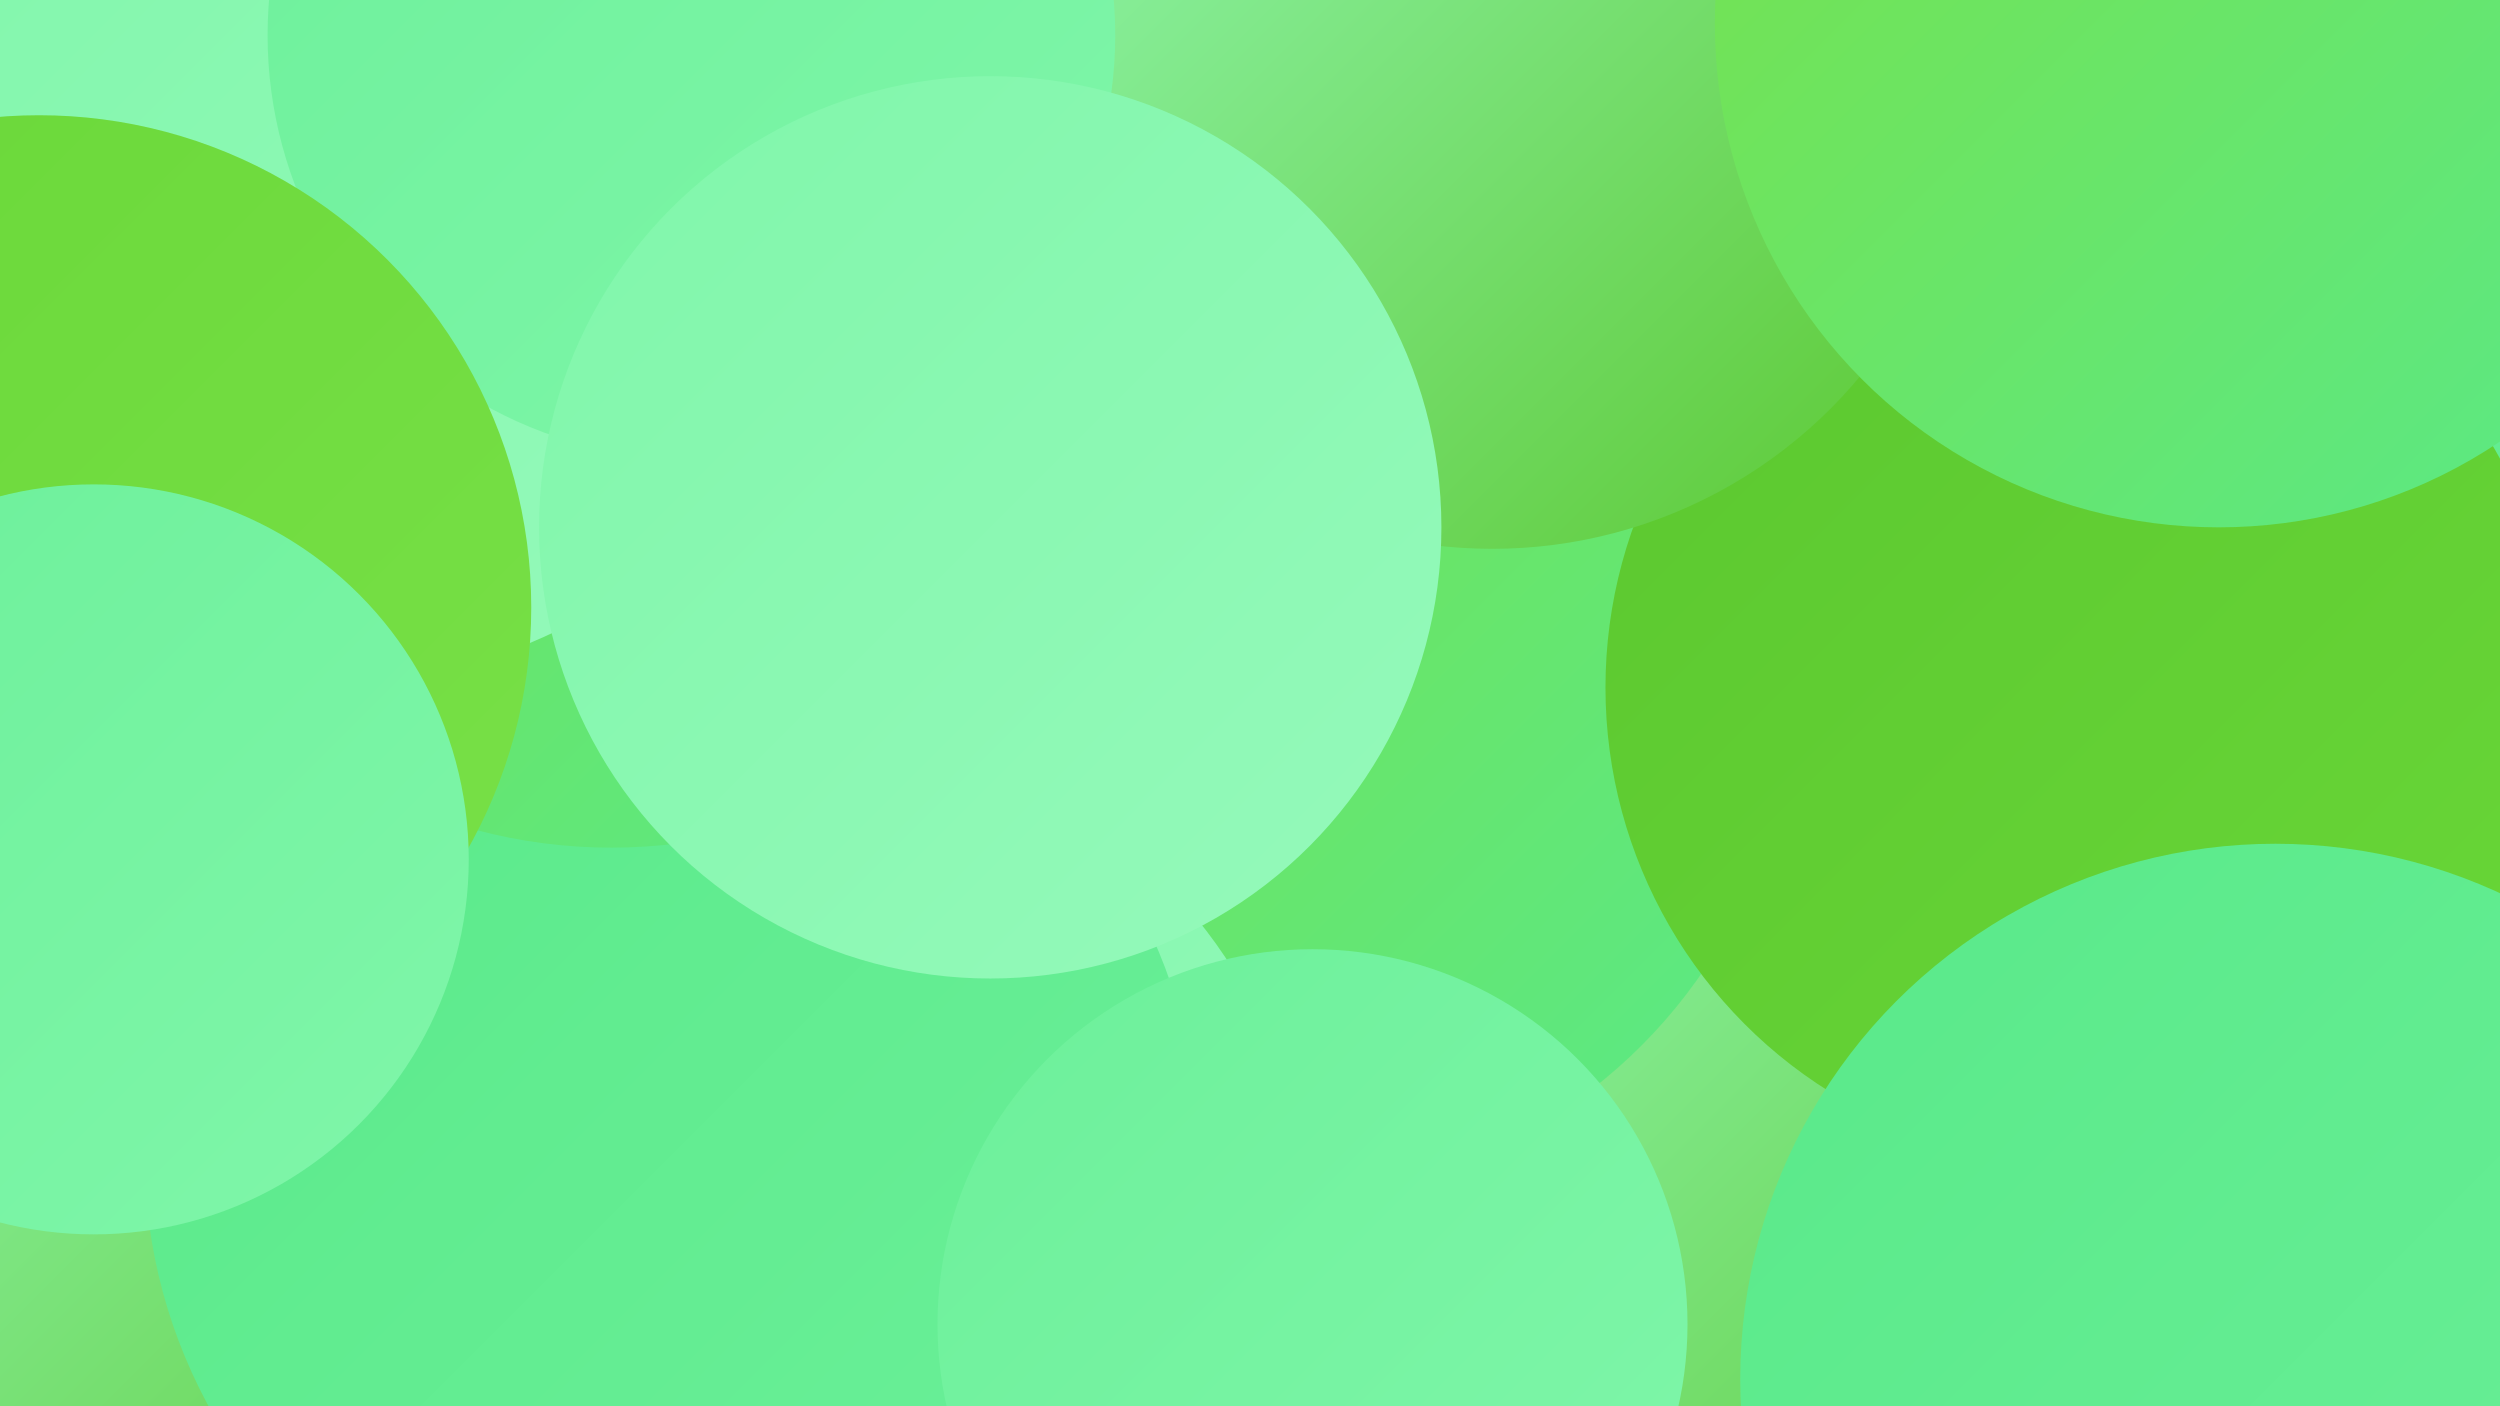 <?xml version="1.0" encoding="UTF-8"?><svg width="1280" height="720" xmlns="http://www.w3.org/2000/svg"><defs><linearGradient id="grad0" x1="0%" y1="0%" x2="100%" y2="100%"><stop offset="0%" style="stop-color:#5bc72f;stop-opacity:1" /><stop offset="100%" style="stop-color:#69d738;stop-opacity:1" /></linearGradient><linearGradient id="grad1" x1="0%" y1="0%" x2="100%" y2="100%"><stop offset="0%" style="stop-color:#69d738;stop-opacity:1" /><stop offset="100%" style="stop-color:#79e148;stop-opacity:1" /></linearGradient><linearGradient id="grad2" x1="0%" y1="0%" x2="100%" y2="100%"><stop offset="0%" style="stop-color:#79e148;stop-opacity:1" /><stop offset="100%" style="stop-color:#59e989;stop-opacity:1" /></linearGradient><linearGradient id="grad3" x1="0%" y1="0%" x2="100%" y2="100%"><stop offset="0%" style="stop-color:#59e989;stop-opacity:1" /><stop offset="100%" style="stop-color:#6cf09a;stop-opacity:1" /></linearGradient><linearGradient id="grad4" x1="0%" y1="0%" x2="100%" y2="100%"><stop offset="0%" style="stop-color:#6cf09a;stop-opacity:1" /><stop offset="100%" style="stop-color:#80f6aa;stop-opacity:1" /></linearGradient><linearGradient id="grad5" x1="0%" y1="0%" x2="100%" y2="100%"><stop offset="0%" style="stop-color:#80f6aa;stop-opacity:1" /><stop offset="100%" style="stop-color:#95fabb;stop-opacity:1" /></linearGradient><linearGradient id="grad6" x1="0%" y1="0%" x2="100%" y2="100%"><stop offset="0%" style="stop-color:#95fabb;stop-opacity:1" /><stop offset="100%" style="stop-color:#5bc72f;stop-opacity:1" /></linearGradient></defs><rect width="1280" height="720" fill="#84ed63" /><circle cx="807" cy="703" r="258" fill="url(#grad6)" /><circle cx="653" cy="348" r="265" fill="url(#grad2)" /><circle cx="1161" cy="325" r="240" fill="url(#grad3)" /><circle cx="23" cy="704" r="286" fill="url(#grad6)" /><circle cx="159" cy="157" r="219" fill="url(#grad5)" /><circle cx="24" cy="245" r="219" fill="url(#grad6)" /><circle cx="420" cy="628" r="249" fill="url(#grad5)" /><circle cx="1066" cy="352" r="244" fill="url(#grad0)" /><circle cx="161" cy="104" r="217" fill="url(#grad2)" /><circle cx="344" cy="591" r="270" fill="url(#grad3)" /><circle cx="313" cy="164" r="270" fill="url(#grad2)" /><circle cx="172" cy="90" r="259" fill="url(#grad5)" /><circle cx="1165" cy="706" r="274" fill="url(#grad3)" /><circle cx="764" cy="36" r="245" fill="url(#grad6)" /><circle cx="354" cy="18" r="217" fill="url(#grad4)" /><circle cx="672" cy="678" r="192" fill="url(#grad4)" /><circle cx="20" cy="311" r="252" fill="url(#grad1)" /><circle cx="48" cy="440" r="192" fill="url(#grad4)" /><circle cx="1136" cy="12" r="258" fill="url(#grad2)" /><circle cx="507" cy="270" r="231" fill="url(#grad5)" /></svg>
